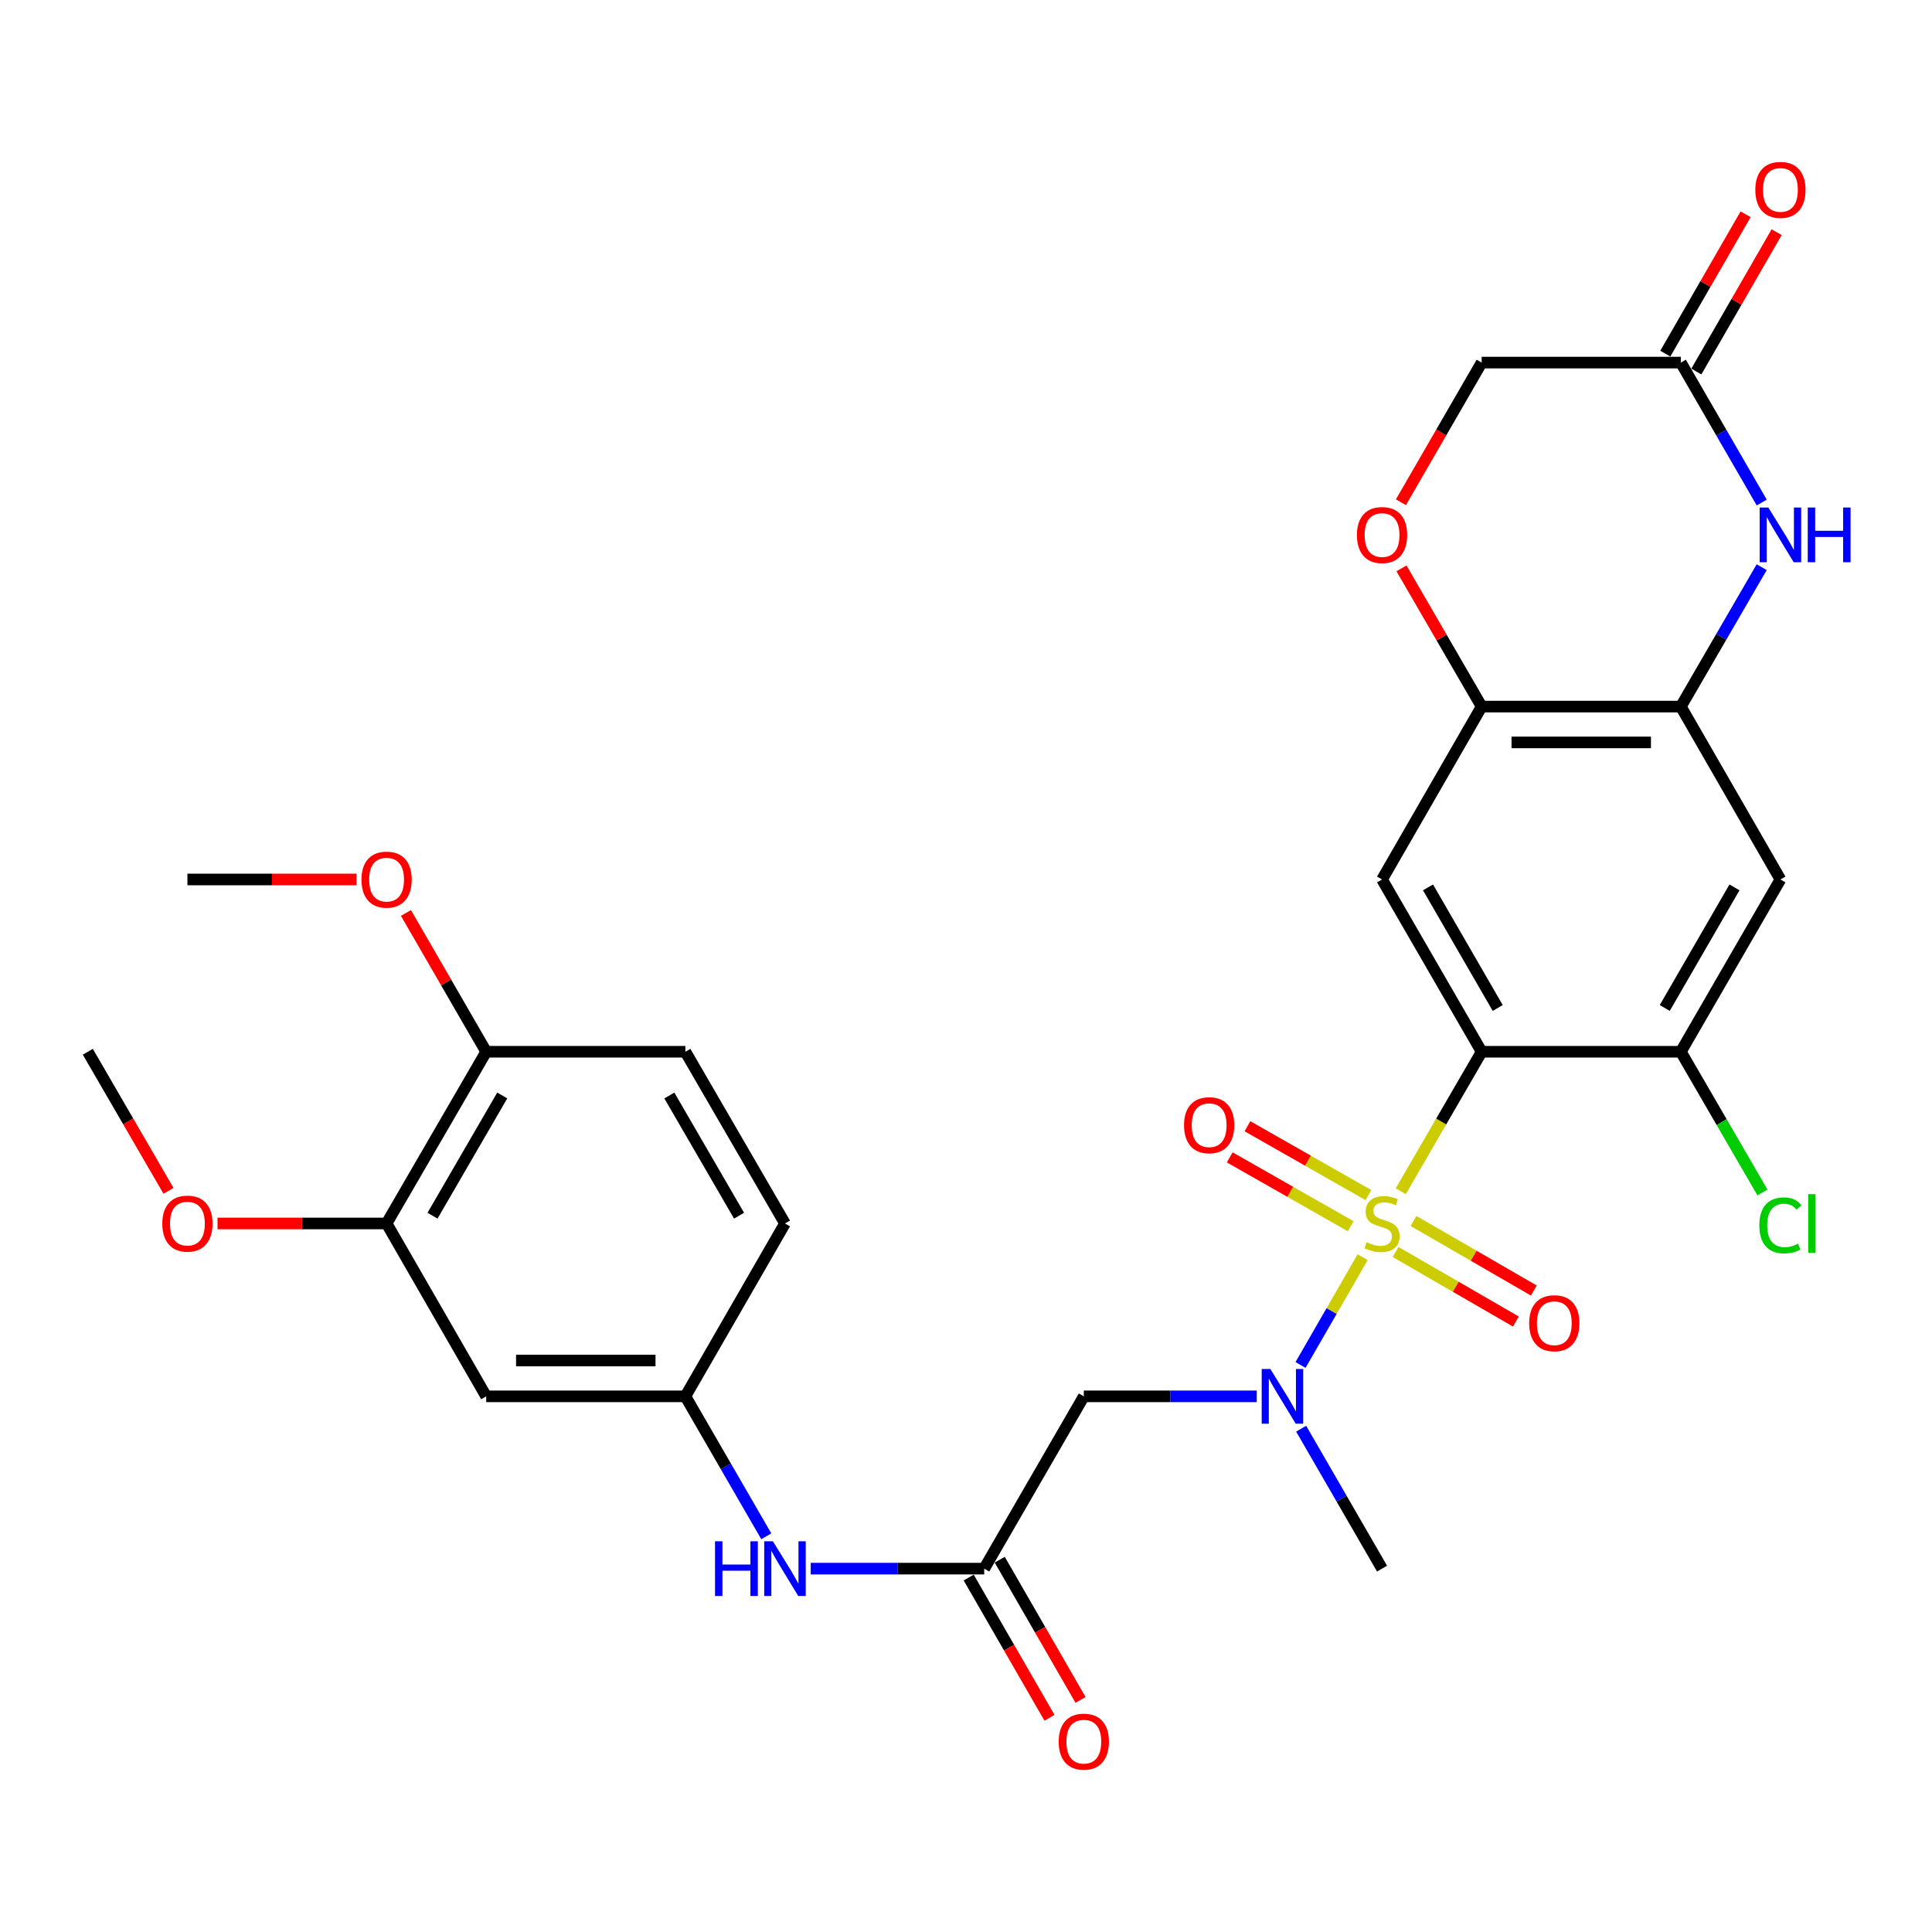 <?xml version='1.0' encoding='iso-8859-1'?>
<svg version='1.1' baseProfile='full'
              xmlns='http://www.w3.org/2000/svg'
                      xmlns:rdkit='http://www.rdkit.org/xml'
                      xmlns:xlink='http://www.w3.org/1999/xlink'
                  xml:space='preserve'
width='1000px' height='1000px' viewBox='0 0 1000 1000'>
<!-- END OF HEADER -->
<rect style='opacity:1.0;fill:#FFFFFF;stroke:none' width='1000' height='1000' x='0' y='0'> </rect>
<path class='bond-0' d='M 725.03,616.575 L 745.966,580.481' style='fill:none;fill-rule:evenodd;stroke:#CCCC00;stroke-width:6px;stroke-linecap:butt;stroke-linejoin:miter;stroke-opacity:1' />
<path class='bond-0' d='M 745.966,580.481 L 766.902,544.388' style='fill:none;fill-rule:evenodd;stroke:#000000;stroke-width:6px;stroke-linecap:butt;stroke-linejoin:miter;stroke-opacity:1' />
<path class='bond-1' d='M 705.29,650.726 L 689.222,678.618' style='fill:none;fill-rule:evenodd;stroke:#CCCC00;stroke-width:6px;stroke-linecap:butt;stroke-linejoin:miter;stroke-opacity:1' />
<path class='bond-1' d='M 689.222,678.618 L 673.153,706.51' style='fill:none;fill-rule:evenodd;stroke:#0000FF;stroke-width:6px;stroke-linecap:butt;stroke-linejoin:miter;stroke-opacity:1' />
<path class='bond-12' d='M 708.282,618.572 L 676.982,600.754' style='fill:none;fill-rule:evenodd;stroke:#CCCC00;stroke-width:6px;stroke-linecap:butt;stroke-linejoin:miter;stroke-opacity:1' />
<path class='bond-12' d='M 676.982,600.754 L 645.682,582.937' style='fill:none;fill-rule:evenodd;stroke:#FF0000;stroke-width:6px;stroke-linecap:butt;stroke-linejoin:miter;stroke-opacity:1' />
<path class='bond-12' d='M 699.109,634.688 L 667.808,616.87' style='fill:none;fill-rule:evenodd;stroke:#CCCC00;stroke-width:6px;stroke-linecap:butt;stroke-linejoin:miter;stroke-opacity:1' />
<path class='bond-12' d='M 667.808,616.87 L 636.508,599.053' style='fill:none;fill-rule:evenodd;stroke:#FF0000;stroke-width:6px;stroke-linecap:butt;stroke-linejoin:miter;stroke-opacity:1' />
<path class='bond-13' d='M 722.363,648.03 L 753.494,666.031' style='fill:none;fill-rule:evenodd;stroke:#CCCC00;stroke-width:6px;stroke-linecap:butt;stroke-linejoin:miter;stroke-opacity:1' />
<path class='bond-13' d='M 753.494,666.031 L 784.625,684.031' style='fill:none;fill-rule:evenodd;stroke:#FF0000;stroke-width:6px;stroke-linecap:butt;stroke-linejoin:miter;stroke-opacity:1' />
<path class='bond-13' d='M 731.646,631.976 L 762.777,649.977' style='fill:none;fill-rule:evenodd;stroke:#CCCC00;stroke-width:6px;stroke-linecap:butt;stroke-linejoin:miter;stroke-opacity:1' />
<path class='bond-13' d='M 762.777,649.977 L 793.908,667.978' style='fill:none;fill-rule:evenodd;stroke:#FF0000;stroke-width:6px;stroke-linecap:butt;stroke-linejoin:miter;stroke-opacity:1' />
<path class='bond-2' d='M 766.902,544.388 L 715.35,455.212' style='fill:none;fill-rule:evenodd;stroke:#000000;stroke-width:6px;stroke-linecap:butt;stroke-linejoin:miter;stroke-opacity:1' />
<path class='bond-2' d='M 775.223,521.73 L 739.137,459.308' style='fill:none;fill-rule:evenodd;stroke:#000000;stroke-width:6px;stroke-linecap:butt;stroke-linejoin:miter;stroke-opacity:1' />
<path class='bond-5' d='M 766.902,544.388 L 869.995,544.388' style='fill:none;fill-rule:evenodd;stroke:#000000;stroke-width:6px;stroke-linecap:butt;stroke-linejoin:miter;stroke-opacity:1' />
<path class='bond-6' d='M 650.488,722.748 L 605.735,722.748' style='fill:none;fill-rule:evenodd;stroke:#0000FF;stroke-width:6px;stroke-linecap:butt;stroke-linejoin:miter;stroke-opacity:1' />
<path class='bond-6' d='M 605.735,722.748 L 560.983,722.748' style='fill:none;fill-rule:evenodd;stroke:#000000;stroke-width:6px;stroke-linecap:butt;stroke-linejoin:miter;stroke-opacity:1' />
<path class='bond-27' d='M 673.473,739.483 L 694.411,775.703' style='fill:none;fill-rule:evenodd;stroke:#0000FF;stroke-width:6px;stroke-linecap:butt;stroke-linejoin:miter;stroke-opacity:1' />
<path class='bond-27' d='M 694.411,775.703 L 715.35,811.923' style='fill:none;fill-rule:evenodd;stroke:#000000;stroke-width:6px;stroke-linecap:butt;stroke-linejoin:miter;stroke-opacity:1' />
<path class='bond-7' d='M 715.35,455.212 L 766.902,365.728' style='fill:none;fill-rule:evenodd;stroke:#000000;stroke-width:6px;stroke-linecap:butt;stroke-linejoin:miter;stroke-opacity:1' />
<path class='bond-3' d='M 911.844,293.58 L 890.919,329.654' style='fill:none;fill-rule:evenodd;stroke:#0000FF;stroke-width:6px;stroke-linecap:butt;stroke-linejoin:miter;stroke-opacity:1' />
<path class='bond-3' d='M 890.919,329.654 L 869.995,365.728' style='fill:none;fill-rule:evenodd;stroke:#000000;stroke-width:6px;stroke-linecap:butt;stroke-linejoin:miter;stroke-opacity:1' />
<path class='bond-10' d='M 911.872,260.117 L 890.934,223.897' style='fill:none;fill-rule:evenodd;stroke:#0000FF;stroke-width:6px;stroke-linecap:butt;stroke-linejoin:miter;stroke-opacity:1' />
<path class='bond-10' d='M 890.934,223.897 L 869.995,187.677' style='fill:none;fill-rule:evenodd;stroke:#000000;stroke-width:6px;stroke-linecap:butt;stroke-linejoin:miter;stroke-opacity:1' />
<path class='bond-4' d='M 869.995,365.728 L 921.547,455.212' style='fill:none;fill-rule:evenodd;stroke:#000000;stroke-width:6px;stroke-linecap:butt;stroke-linejoin:miter;stroke-opacity:1' />
<path class='bond-30' d='M 869.995,365.728 L 766.902,365.728' style='fill:none;fill-rule:evenodd;stroke:#000000;stroke-width:6px;stroke-linecap:butt;stroke-linejoin:miter;stroke-opacity:1' />
<path class='bond-30' d='M 854.531,384.272 L 782.366,384.272' style='fill:none;fill-rule:evenodd;stroke:#000000;stroke-width:6px;stroke-linecap:butt;stroke-linejoin:miter;stroke-opacity:1' />
<path class='bond-8' d='M 869.995,544.388 L 921.547,455.212' style='fill:none;fill-rule:evenodd;stroke:#000000;stroke-width:6px;stroke-linecap:butt;stroke-linejoin:miter;stroke-opacity:1' />
<path class='bond-8' d='M 861.674,521.73 L 897.76,459.308' style='fill:none;fill-rule:evenodd;stroke:#000000;stroke-width:6px;stroke-linecap:butt;stroke-linejoin:miter;stroke-opacity:1' />
<path class='bond-23' d='M 869.995,544.388 L 891.122,580.811' style='fill:none;fill-rule:evenodd;stroke:#000000;stroke-width:6px;stroke-linecap:butt;stroke-linejoin:miter;stroke-opacity:1' />
<path class='bond-23' d='M 891.122,580.811 L 912.25,617.235' style='fill:none;fill-rule:evenodd;stroke:#00CC00;stroke-width:6px;stroke-linecap:butt;stroke-linejoin:miter;stroke-opacity:1' />
<path class='bond-9' d='M 560.983,722.748 L 509.431,811.923' style='fill:none;fill-rule:evenodd;stroke:#000000;stroke-width:6px;stroke-linecap:butt;stroke-linejoin:miter;stroke-opacity:1' />
<path class='bond-11' d='M 766.902,365.728 L 746.152,329.954' style='fill:none;fill-rule:evenodd;stroke:#000000;stroke-width:6px;stroke-linecap:butt;stroke-linejoin:miter;stroke-opacity:1' />
<path class='bond-11' d='M 746.152,329.954 L 725.401,294.18' style='fill:none;fill-rule:evenodd;stroke:#FF0000;stroke-width:6px;stroke-linecap:butt;stroke-linejoin:miter;stroke-opacity:1' />
<path class='bond-16' d='M 509.431,811.923 L 464.528,811.923' style='fill:none;fill-rule:evenodd;stroke:#000000;stroke-width:6px;stroke-linecap:butt;stroke-linejoin:miter;stroke-opacity:1' />
<path class='bond-16' d='M 464.528,811.923 L 419.625,811.923' style='fill:none;fill-rule:evenodd;stroke:#0000FF;stroke-width:6px;stroke-linecap:butt;stroke-linejoin:miter;stroke-opacity:1' />
<path class='bond-19' d='M 501.397,816.552 L 522.304,852.838' style='fill:none;fill-rule:evenodd;stroke:#000000;stroke-width:6px;stroke-linecap:butt;stroke-linejoin:miter;stroke-opacity:1' />
<path class='bond-19' d='M 522.304,852.838 L 543.211,889.125' style='fill:none;fill-rule:evenodd;stroke:#FF0000;stroke-width:6px;stroke-linecap:butt;stroke-linejoin:miter;stroke-opacity:1' />
<path class='bond-19' d='M 517.465,807.295 L 538.372,843.581' style='fill:none;fill-rule:evenodd;stroke:#000000;stroke-width:6px;stroke-linecap:butt;stroke-linejoin:miter;stroke-opacity:1' />
<path class='bond-19' d='M 538.372,843.581 L 559.279,879.867' style='fill:none;fill-rule:evenodd;stroke:#FF0000;stroke-width:6px;stroke-linecap:butt;stroke-linejoin:miter;stroke-opacity:1' />
<path class='bond-20' d='M 878.029,192.305 L 898.809,156.239' style='fill:none;fill-rule:evenodd;stroke:#000000;stroke-width:6px;stroke-linecap:butt;stroke-linejoin:miter;stroke-opacity:1' />
<path class='bond-20' d='M 898.809,156.239 L 919.589,120.173' style='fill:none;fill-rule:evenodd;stroke:#FF0000;stroke-width:6px;stroke-linecap:butt;stroke-linejoin:miter;stroke-opacity:1' />
<path class='bond-20' d='M 861.961,183.048 L 882.741,146.982' style='fill:none;fill-rule:evenodd;stroke:#000000;stroke-width:6px;stroke-linecap:butt;stroke-linejoin:miter;stroke-opacity:1' />
<path class='bond-20' d='M 882.741,146.982 L 903.522,110.915' style='fill:none;fill-rule:evenodd;stroke:#FF0000;stroke-width:6px;stroke-linecap:butt;stroke-linejoin:miter;stroke-opacity:1' />
<path class='bond-31' d='M 869.995,187.677 L 766.902,187.677' style='fill:none;fill-rule:evenodd;stroke:#000000;stroke-width:6px;stroke-linecap:butt;stroke-linejoin:miter;stroke-opacity:1' />
<path class='bond-21' d='M 725.117,259.957 L 746.009,223.817' style='fill:none;fill-rule:evenodd;stroke:#FF0000;stroke-width:6px;stroke-linecap:butt;stroke-linejoin:miter;stroke-opacity:1' />
<path class='bond-21' d='M 746.009,223.817 L 766.902,187.677' style='fill:none;fill-rule:evenodd;stroke:#000000;stroke-width:6px;stroke-linecap:butt;stroke-linejoin:miter;stroke-opacity:1' />
<path class='bond-14' d='M 251.652,722.748 L 354.755,722.748' style='fill:none;fill-rule:evenodd;stroke:#000000;stroke-width:6px;stroke-linecap:butt;stroke-linejoin:miter;stroke-opacity:1' />
<path class='bond-14' d='M 267.117,704.204 L 339.29,704.204' style='fill:none;fill-rule:evenodd;stroke:#000000;stroke-width:6px;stroke-linecap:butt;stroke-linejoin:miter;stroke-opacity:1' />
<path class='bond-15' d='M 251.652,722.748 L 200.1,633.264' style='fill:none;fill-rule:evenodd;stroke:#000000;stroke-width:6px;stroke-linecap:butt;stroke-linejoin:miter;stroke-opacity:1' />
<path class='bond-25' d='M 200.1,633.264 L 156.342,633.264' style='fill:none;fill-rule:evenodd;stroke:#000000;stroke-width:6px;stroke-linecap:butt;stroke-linejoin:miter;stroke-opacity:1' />
<path class='bond-25' d='M 156.342,633.264 L 112.584,633.264' style='fill:none;fill-rule:evenodd;stroke:#FF0000;stroke-width:6px;stroke-linecap:butt;stroke-linejoin:miter;stroke-opacity:1' />
<path class='bond-32' d='M 200.1,633.264 L 251.652,544.388' style='fill:none;fill-rule:evenodd;stroke:#000000;stroke-width:6px;stroke-linecap:butt;stroke-linejoin:miter;stroke-opacity:1' />
<path class='bond-32' d='M 223.873,629.237 L 259.959,567.023' style='fill:none;fill-rule:evenodd;stroke:#000000;stroke-width:6px;stroke-linecap:butt;stroke-linejoin:miter;stroke-opacity:1' />
<path class='bond-17' d='M 396.632,795.188 L 375.694,758.968' style='fill:none;fill-rule:evenodd;stroke:#0000FF;stroke-width:6px;stroke-linecap:butt;stroke-linejoin:miter;stroke-opacity:1' />
<path class='bond-17' d='M 375.694,758.968 L 354.755,722.748' style='fill:none;fill-rule:evenodd;stroke:#000000;stroke-width:6px;stroke-linecap:butt;stroke-linejoin:miter;stroke-opacity:1' />
<path class='bond-24' d='M 354.755,722.748 L 406.307,633.264' style='fill:none;fill-rule:evenodd;stroke:#000000;stroke-width:6px;stroke-linecap:butt;stroke-linejoin:miter;stroke-opacity:1' />
<path class='bond-18' d='M 251.652,544.388 L 354.755,544.388' style='fill:none;fill-rule:evenodd;stroke:#000000;stroke-width:6px;stroke-linecap:butt;stroke-linejoin:miter;stroke-opacity:1' />
<path class='bond-26' d='M 251.652,544.388 L 230.886,508.468' style='fill:none;fill-rule:evenodd;stroke:#000000;stroke-width:6px;stroke-linecap:butt;stroke-linejoin:miter;stroke-opacity:1' />
<path class='bond-26' d='M 230.886,508.468 L 210.121,472.548' style='fill:none;fill-rule:evenodd;stroke:#FF0000;stroke-width:6px;stroke-linecap:butt;stroke-linejoin:miter;stroke-opacity:1' />
<path class='bond-22' d='M 354.755,544.388 L 406.307,633.264' style='fill:none;fill-rule:evenodd;stroke:#000000;stroke-width:6px;stroke-linecap:butt;stroke-linejoin:miter;stroke-opacity:1' />
<path class='bond-22' d='M 346.447,567.023 L 382.533,629.237' style='fill:none;fill-rule:evenodd;stroke:#000000;stroke-width:6px;stroke-linecap:butt;stroke-linejoin:miter;stroke-opacity:1' />
<path class='bond-28' d='M 87.21,616.375 L 66.332,580.381' style='fill:none;fill-rule:evenodd;stroke:#FF0000;stroke-width:6px;stroke-linecap:butt;stroke-linejoin:miter;stroke-opacity:1' />
<path class='bond-28' d='M 66.332,580.381 L 45.455,544.388' style='fill:none;fill-rule:evenodd;stroke:#000000;stroke-width:6px;stroke-linecap:butt;stroke-linejoin:miter;stroke-opacity:1' />
<path class='bond-29' d='M 184.522,455.212 L 140.764,455.212' style='fill:none;fill-rule:evenodd;stroke:#FF0000;stroke-width:6px;stroke-linecap:butt;stroke-linejoin:miter;stroke-opacity:1' />
<path class='bond-29' d='M 140.764,455.212 L 97.006,455.212' style='fill:none;fill-rule:evenodd;stroke:#000000;stroke-width:6px;stroke-linecap:butt;stroke-linejoin:miter;stroke-opacity:1' />
<path  class='atom-0' d='M 707.35 642.984
Q 707.67 643.104, 708.99 643.664
Q 710.31 644.224, 711.75 644.584
Q 713.23 644.904, 714.67 644.904
Q 717.35 644.904, 718.91 643.624
Q 720.47 642.304, 720.47 640.024
Q 720.47 638.464, 719.67 637.504
Q 718.91 636.544, 717.71 636.024
Q 716.51 635.504, 714.51 634.904
Q 711.99 634.144, 710.47 633.424
Q 708.99 632.704, 707.91 631.184
Q 706.87 629.664, 706.87 627.104
Q 706.87 623.544, 709.27 621.344
Q 711.71 619.144, 716.51 619.144
Q 719.79 619.144, 723.51 620.704
L 722.59 623.784
Q 719.19 622.384, 716.63 622.384
Q 713.87 622.384, 712.35 623.544
Q 710.83 624.664, 710.87 626.624
Q 710.87 628.144, 711.63 629.064
Q 712.43 629.984, 713.55 630.504
Q 714.71 631.024, 716.63 631.624
Q 719.19 632.424, 720.71 633.224
Q 722.23 634.024, 723.31 635.664
Q 724.43 637.264, 724.43 640.024
Q 724.43 643.944, 721.79 646.064
Q 719.19 648.144, 714.83 648.144
Q 712.31 648.144, 710.39 647.584
Q 708.51 647.064, 706.27 646.144
L 707.35 642.984
' fill='#CCCC00'/>
<path  class='atom-2' d='M 657.538 708.588
L 666.818 723.588
Q 667.738 725.068, 669.218 727.748
Q 670.698 730.428, 670.778 730.588
L 670.778 708.588
L 674.538 708.588
L 674.538 736.908
L 670.658 736.908
L 660.698 720.508
Q 659.538 718.588, 658.298 716.388
Q 657.098 714.188, 656.738 713.508
L 656.738 736.908
L 653.058 736.908
L 653.058 708.588
L 657.538 708.588
' fill='#0000FF'/>
<path  class='atom-4' d='M 915.287 262.692
L 924.567 277.692
Q 925.487 279.172, 926.967 281.852
Q 928.447 284.532, 928.527 284.692
L 928.527 262.692
L 932.287 262.692
L 932.287 291.012
L 928.407 291.012
L 918.447 274.612
Q 917.287 272.692, 916.047 270.492
Q 914.847 268.292, 914.487 267.612
L 914.487 291.012
L 910.807 291.012
L 910.807 262.692
L 915.287 262.692
' fill='#0000FF'/>
<path  class='atom-4' d='M 935.687 262.692
L 939.527 262.692
L 939.527 274.732
L 954.007 274.732
L 954.007 262.692
L 957.847 262.692
L 957.847 291.012
L 954.007 291.012
L 954.007 277.932
L 939.527 277.932
L 939.527 291.012
L 935.687 291.012
L 935.687 262.692
' fill='#0000FF'/>
<path  class='atom-12' d='M 702.35 276.932
Q 702.35 270.132, 705.71 266.332
Q 709.07 262.532, 715.35 262.532
Q 721.63 262.532, 724.99 266.332
Q 728.35 270.132, 728.35 276.932
Q 728.35 283.812, 724.95 287.732
Q 721.55 291.612, 715.35 291.612
Q 709.11 291.612, 705.71 287.732
Q 702.35 283.852, 702.35 276.932
M 715.35 288.412
Q 719.67 288.412, 721.99 285.532
Q 724.35 282.612, 724.35 276.932
Q 724.35 271.372, 721.99 268.572
Q 719.67 265.732, 715.35 265.732
Q 711.03 265.732, 708.67 268.532
Q 706.35 271.332, 706.35 276.932
Q 706.35 282.652, 708.67 285.532
Q 711.03 288.412, 715.35 288.412
' fill='#FF0000'/>
<path  class='atom-13' d='M 612.855 582.4
Q 612.855 575.6, 616.215 571.8
Q 619.575 568, 625.855 568
Q 632.135 568, 635.495 571.8
Q 638.855 575.6, 638.855 582.4
Q 638.855 589.28, 635.455 593.2
Q 632.055 597.08, 625.855 597.08
Q 619.615 597.08, 616.215 593.2
Q 612.855 589.32, 612.855 582.4
M 625.855 593.88
Q 630.175 593.88, 632.495 591
Q 634.855 588.08, 634.855 582.4
Q 634.855 576.84, 632.495 574.04
Q 630.175 571.2, 625.855 571.2
Q 621.535 571.2, 619.175 574
Q 616.855 576.8, 616.855 582.4
Q 616.855 588.12, 619.175 591
Q 621.535 593.88, 625.855 593.88
' fill='#FF0000'/>
<path  class='atom-14' d='M 791.505 684.896
Q 791.505 678.096, 794.865 674.296
Q 798.225 670.496, 804.505 670.496
Q 810.785 670.496, 814.145 674.296
Q 817.505 678.096, 817.505 684.896
Q 817.505 691.776, 814.105 695.696
Q 810.705 699.576, 804.505 699.576
Q 798.265 699.576, 794.865 695.696
Q 791.505 691.816, 791.505 684.896
M 804.505 696.376
Q 808.825 696.376, 811.145 693.496
Q 813.505 690.576, 813.505 684.896
Q 813.505 679.336, 811.145 676.536
Q 808.825 673.696, 804.505 673.696
Q 800.185 673.696, 797.825 676.496
Q 795.505 679.296, 795.505 684.896
Q 795.505 690.616, 797.825 693.496
Q 800.185 696.376, 804.505 696.376
' fill='#FF0000'/>
<path  class='atom-17' d='M 370.087 797.763
L 373.927 797.763
L 373.927 809.803
L 388.407 809.803
L 388.407 797.763
L 392.247 797.763
L 392.247 826.083
L 388.407 826.083
L 388.407 813.003
L 373.927 813.003
L 373.927 826.083
L 370.087 826.083
L 370.087 797.763
' fill='#0000FF'/>
<path  class='atom-17' d='M 400.047 797.763
L 409.327 812.763
Q 410.247 814.243, 411.727 816.923
Q 413.207 819.603, 413.287 819.763
L 413.287 797.763
L 417.047 797.763
L 417.047 826.083
L 413.167 826.083
L 403.207 809.683
Q 402.047 807.763, 400.807 805.563
Q 399.607 803.363, 399.247 802.683
L 399.247 826.083
L 395.567 826.083
L 395.567 797.763
L 400.047 797.763
' fill='#0000FF'/>
<path  class='atom-20' d='M 547.983 901.477
Q 547.983 894.677, 551.343 890.877
Q 554.703 887.077, 560.983 887.077
Q 567.263 887.077, 570.623 890.877
Q 573.983 894.677, 573.983 901.477
Q 573.983 908.357, 570.583 912.277
Q 567.183 916.157, 560.983 916.157
Q 554.743 916.157, 551.343 912.277
Q 547.983 908.397, 547.983 901.477
M 560.983 912.957
Q 565.303 912.957, 567.623 910.077
Q 569.983 907.157, 569.983 901.477
Q 569.983 895.917, 567.623 893.117
Q 565.303 890.277, 560.983 890.277
Q 556.663 890.277, 554.303 893.077
Q 551.983 895.877, 551.983 901.477
Q 551.983 907.197, 554.303 910.077
Q 556.663 912.957, 560.983 912.957
' fill='#FF0000'/>
<path  class='atom-21' d='M 908.547 98.283
Q 908.547 91.483, 911.907 87.683
Q 915.267 83.883, 921.547 83.883
Q 927.827 83.883, 931.187 87.683
Q 934.547 91.483, 934.547 98.283
Q 934.547 105.163, 931.147 109.083
Q 927.747 112.963, 921.547 112.963
Q 915.307 112.963, 911.907 109.083
Q 908.547 105.203, 908.547 98.283
M 921.547 109.763
Q 925.867 109.763, 928.187 106.883
Q 930.547 103.963, 930.547 98.283
Q 930.547 92.723, 928.187 89.923
Q 925.867 87.083, 921.547 87.083
Q 917.227 87.083, 914.867 89.883
Q 912.547 92.683, 912.547 98.283
Q 912.547 104.003, 914.867 106.883
Q 917.227 109.763, 921.547 109.763
' fill='#FF0000'/>
<path  class='atom-24' d='M 910.627 634.244
Q 910.627 627.204, 913.907 623.524
Q 917.227 619.804, 923.507 619.804
Q 929.347 619.804, 932.467 623.924
L 929.827 626.084
Q 927.547 623.084, 923.507 623.084
Q 919.227 623.084, 916.947 625.964
Q 914.707 628.804, 914.707 634.244
Q 914.707 639.844, 917.027 642.724
Q 919.387 645.604, 923.947 645.604
Q 927.067 645.604, 930.707 643.724
L 931.827 646.724
Q 930.347 647.684, 928.107 648.244
Q 925.867 648.804, 923.387 648.804
Q 917.227 648.804, 913.907 645.044
Q 910.627 641.284, 910.627 634.244
' fill='#00CC00'/>
<path  class='atom-24' d='M 935.907 618.084
L 939.587 618.084
L 939.587 648.444
L 935.907 648.444
L 935.907 618.084
' fill='#00CC00'/>
<path  class='atom-26' d='M 84.006 633.344
Q 84.006 626.544, 87.366 622.744
Q 90.726 618.944, 97.006 618.944
Q 103.286 618.944, 106.646 622.744
Q 110.006 626.544, 110.006 633.344
Q 110.006 640.224, 106.606 644.144
Q 103.206 648.024, 97.006 648.024
Q 90.766 648.024, 87.366 644.144
Q 84.006 640.264, 84.006 633.344
M 97.006 644.824
Q 101.326 644.824, 103.646 641.944
Q 106.006 639.024, 106.006 633.344
Q 106.006 627.784, 103.646 624.984
Q 101.326 622.144, 97.006 622.144
Q 92.686 622.144, 90.326 624.944
Q 88.006 627.744, 88.006 633.344
Q 88.006 639.064, 90.326 641.944
Q 92.686 644.824, 97.006 644.824
' fill='#FF0000'/>
<path  class='atom-27' d='M 187.1 455.292
Q 187.1 448.492, 190.46 444.692
Q 193.82 440.892, 200.1 440.892
Q 206.38 440.892, 209.74 444.692
Q 213.1 448.492, 213.1 455.292
Q 213.1 462.172, 209.7 466.092
Q 206.3 469.972, 200.1 469.972
Q 193.86 469.972, 190.46 466.092
Q 187.1 462.212, 187.1 455.292
M 200.1 466.772
Q 204.42 466.772, 206.74 463.892
Q 209.1 460.972, 209.1 455.292
Q 209.1 449.732, 206.74 446.932
Q 204.42 444.092, 200.1 444.092
Q 195.78 444.092, 193.42 446.892
Q 191.1 449.692, 191.1 455.292
Q 191.1 461.012, 193.42 463.892
Q 195.78 466.772, 200.1 466.772
' fill='#FF0000'/>
</svg>
